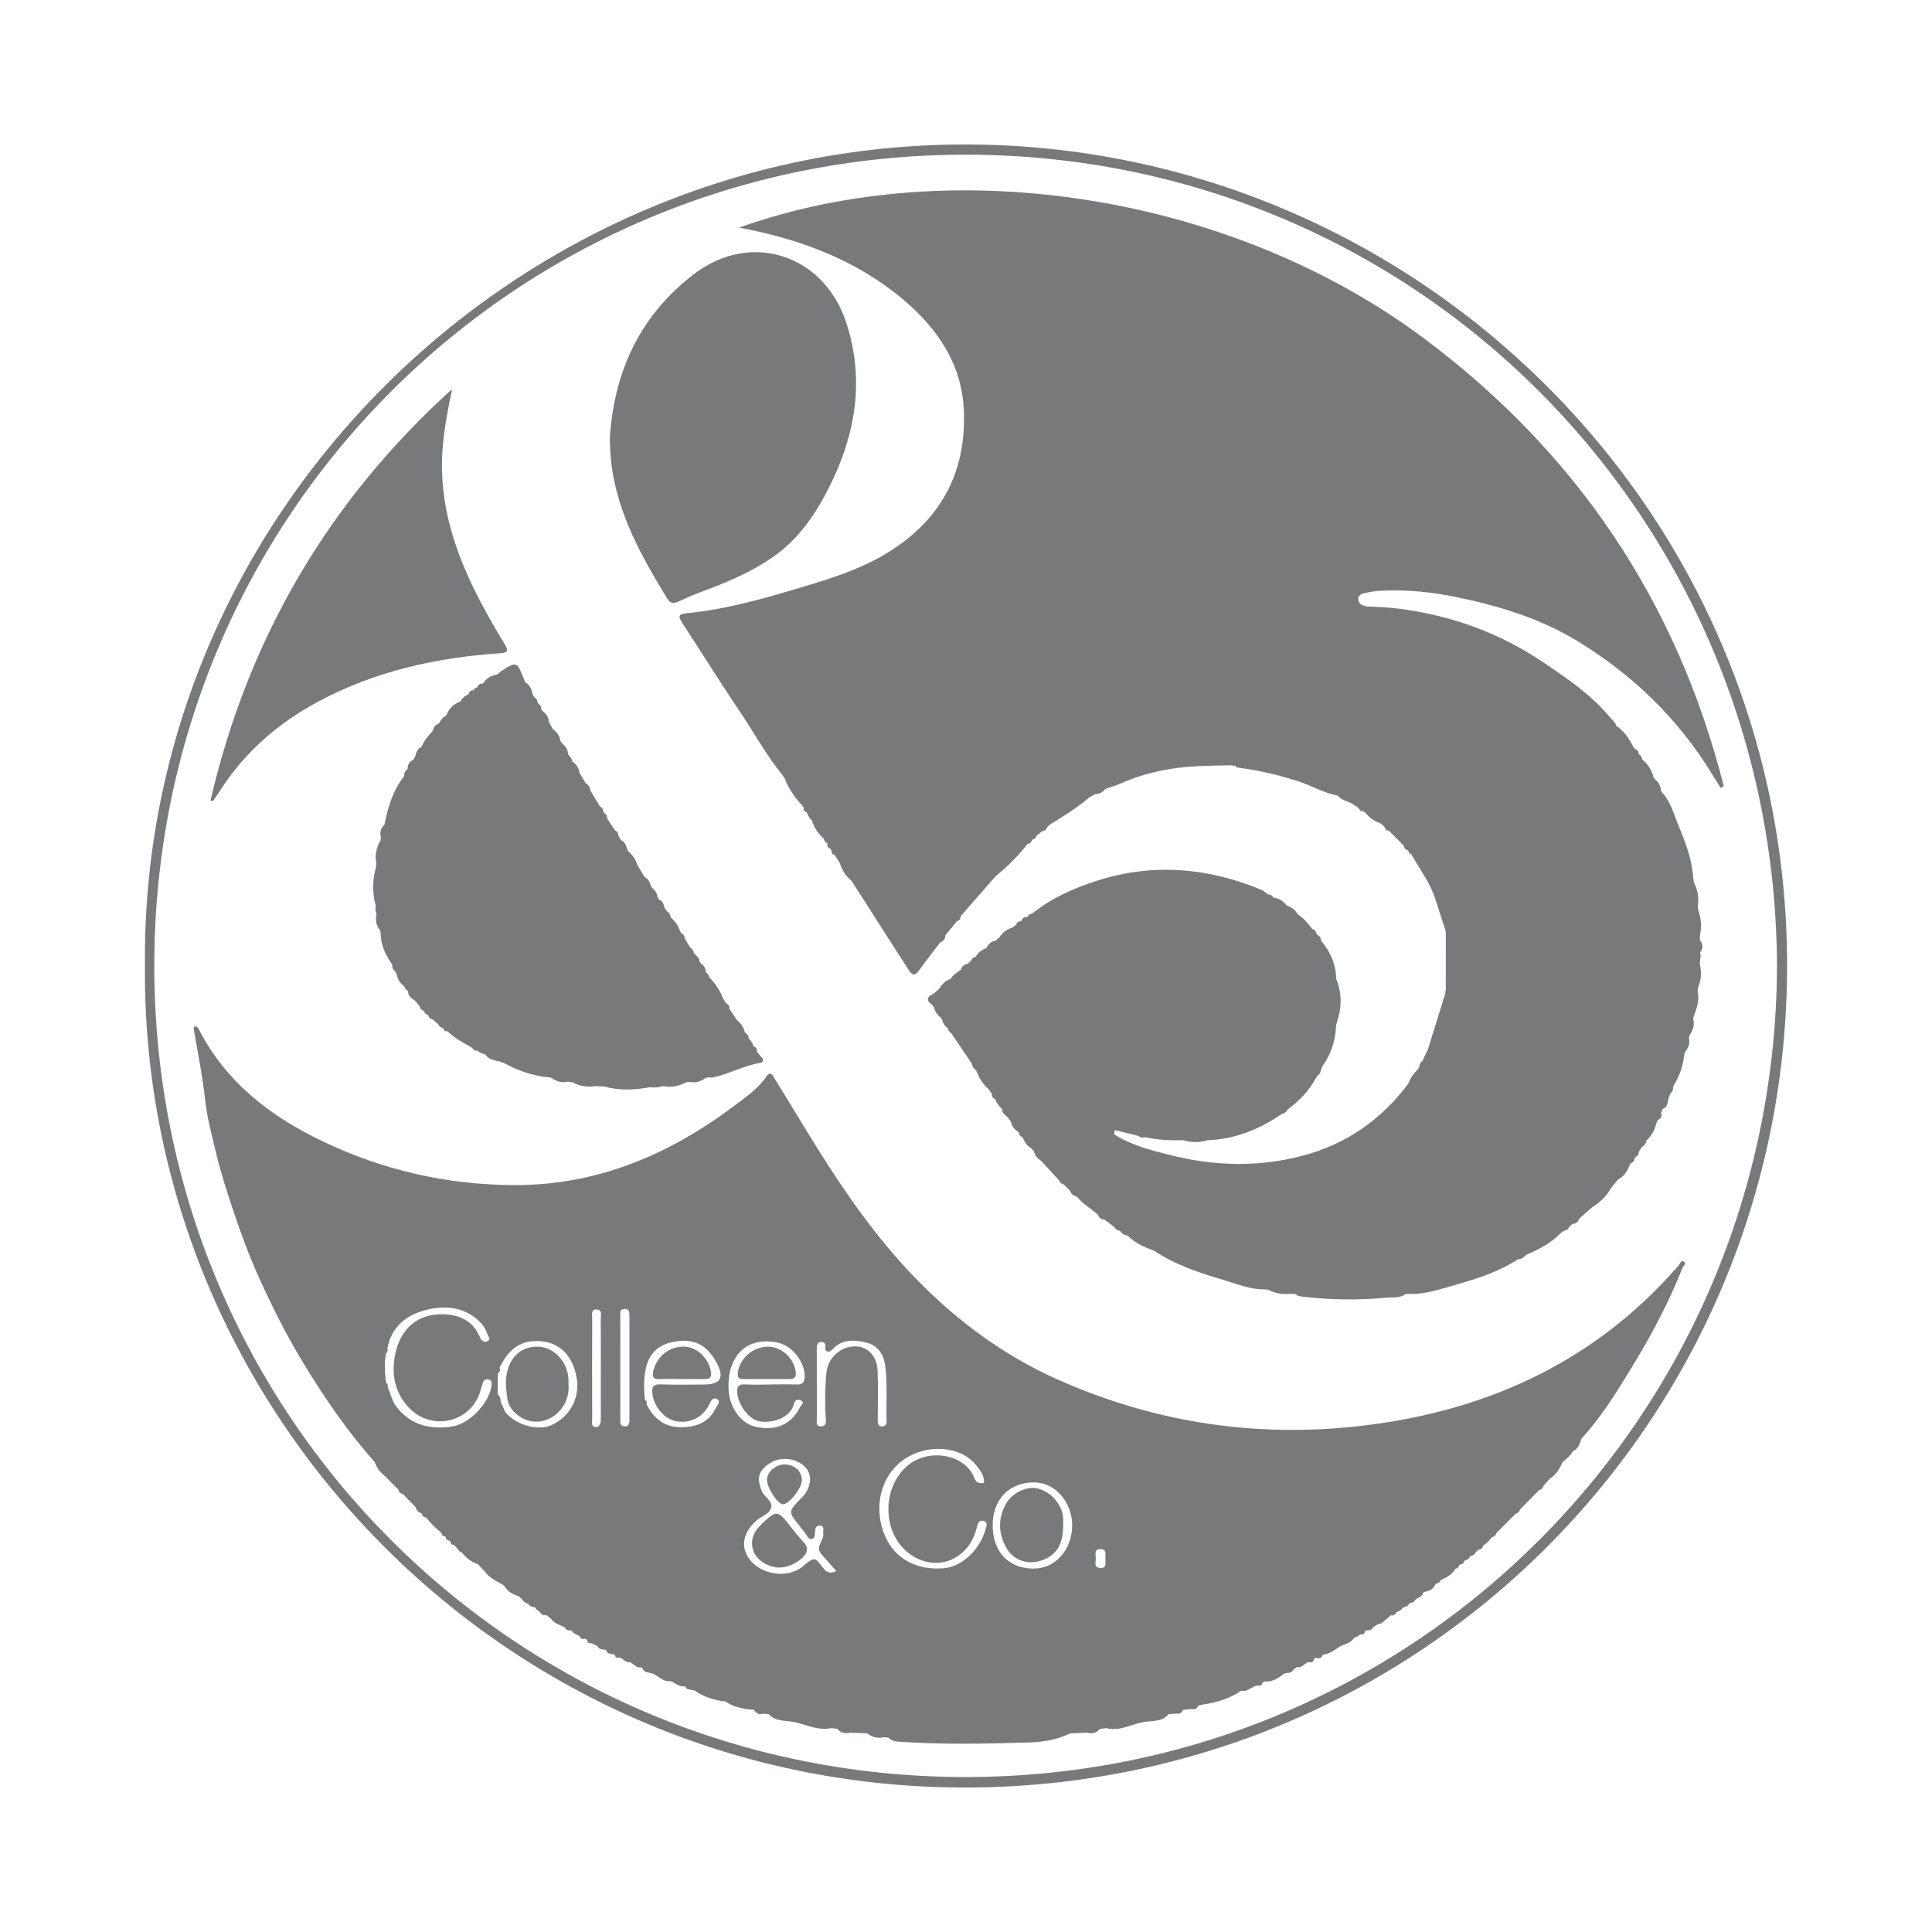 <?xml version="1.0" encoding="utf-8"?>
<!-- Generator: Adobe Illustrator 17.0.0, SVG Export Plug-In . SVG Version: 6.00 Build 0)  -->
<!DOCTYPE svg PUBLIC "-//W3C//DTD SVG 1.1//EN" "http://www.w3.org/Graphics/SVG/1.1/DTD/svg11.dtd">
<svg version="1.1" id="Layer_1" xmlns="http://www.w3.org/2000/svg" xmlns:xlink="http://www.w3.org/1999/xlink" x="0px" y="0px"
	 width="200px" height="200px" viewBox="0 0 200 200" enable-background="new 0 0 200 200" xml:space="preserve">

<g>
	<path fill="#78797B" d="M100.101,14.957C53.297,14.85,14.577,53.367,15.003,99.974c-0.369,46.233,37.375,85.022,84.819,85.069
		c47.151,0.046,85.125-37.924,85.177-85C185.053,52.565,146.294,15.064,100.101,14.957z M100.008,183.958
		c-46.607,0.024-84.075-37.381-84.036-84.046c0.04-46.526,37.366-83.944,84.076-83.899c46.497,0.045,83.724,37.392,83.906,83.994
		C183.776,146.531,146.499,183.933,100.008,183.958z"/>
	<path fill="#78797B" d="M174.31,130.604c-0.304-0.189-0.395,0.23-0.543,0.401c-8.497,9.791-19.457,14.894-32.105,16.51
		c-11.139,1.423-21.924-0.133-32.22-4.731c-5.561-2.483-10.386-6.067-14.598-10.388c-3.94-4.042-7.193-8.669-10.187-13.46
		c-1.502-2.404-2.958-4.837-4.446-7.25c-0.195-0.316-0.426-0.887-0.859-0.256c-0.856,1.248-2.074,2.087-3.246,2.972
		c-6.77,5.111-14.265,8.311-22.872,8.28c-6.917-0.025-13.546-1.53-19.799-4.515c-5.438-2.596-10.062-6.133-12.872-11.652
		c-0.086-0.17-0.218-0.296-0.437-0.243c-0.151,0.165-0.054,0.33-0.024,0.511c0.39,2.313,0.867,4.618,1.117,6.947
		c0.208,1.936,0.71,3.804,1.157,5.669c0.468,1.954,1.096,3.889,1.736,5.811c0.811,2.437,1.695,4.84,2.752,7.169
		c1.373,3.025,2.871,5.988,4.608,8.837c2.181,3.579,4.537,7.013,7.325,10.146c0.197,0.589,0.553,1.062,1.048,1.433
		c0.474,0.479,0.947,0.957,1.421,1.436c0.013,0.276,0.196,0.376,0.435,0.419c0.438,0.453,0.875,0.907,1.313,1.36
		c0.094,0.348,0.323,0.563,0.662,0.668c0.024,0.277,0.211,0.381,0.454,0.426c0.438,0.6,0.985,1.091,1.555,1.559
		c0.019,0.277,0.222,0.362,0.446,0.423l0.008,0.011c0.022,0.273,0.194,0.385,0.443,0.413l0.02,0.02
		c0.027,0.25,0.154,0.398,0.415,0.412c0.106,0.115,0.211,0.23,0.317,0.345c0.109,0.205,0.254,0.372,0.489,0.436
		c0,0,0.055-0.058,0.055-0.058l-0.05,0.062c0.425,0.559,0.96,0.966,1.629,1.189c0.231,0.241,0.461,0.481,0.692,0.722
		c0.487,0.671,1.201,1.037,1.907,1.414c0.066,0.063,0.132,0.126,0.197,0.189c0.329,0.533,0.831,0.817,1.413,0.988
		c0.128,0.109,0.255,0.218,0.383,0.327c0.132,0.277,0.378,0.396,0.655,0.473c0.126,0.336,0.464,0.282,0.716,0.387
		c0.047,0.166,0.153,0.27,0.323,0.306c0.224,0.232,0.368,0.604,0.807,0.46c0.173,0.142,0.346,0.284,0.519,0.426
		c0.345,0.484,0.908,0.608,1.399,0.853c0,0,0,0,0,0.001c0.234-0.026,0.479-0.075,0.623,0.092c-0.144-0.167-0.388-0.118-0.623-0.091
		c0.122,0.372,0.455,0.292,0.729,0.339c0.159,0.326,0.492,0.406,0.78,0.549c0.09,0.28,0.283,0.361,0.556,0.285
		c0.071,0.032,0.142,0.065,0.213,0.097c0.059,0.234,0.146,0.432,0.449,0.362c0.217,0.102,0.435,0.203,0.652,0.305
		c0.161,0.43,0.598,0.275,0.893,0.422c0,0,0.008,0.01,0.008,0.01c0.132,0.466,0.555,0.347,0.875,0.438l0.008,0.008
		c0.051,0.248,0.163,0.403,0.449,0.303c0.432,0.057,0.665,0.59,1.163,0.488c0.183,0.129,0.367,0.259,0.55,0.388
		c0.192,0.199,0.45,0.129,0.681,0.17c0.191,0.658,0.875,0.439,1.278,0.719c0,0,0.057-0.048,0.057-0.048l-0.052,0.054
		c0.53,0.261,0.955,0.78,1.636,0.671c0.513,0.181,0.925,0.648,1.539,0.543c0.076,0.18,0.187,0.318,0.403,0.326
		c0.182,0.032,0.363,0.064,0.545,0.096c0.978,0.686,2.078,1.03,3.255,1.161c0,0,0.005,0.004,0.005,0.004
		c0.662,0.485,1.438,0.651,2.223,0.787c0.22,0.017,0.44,0.033,0.66,0.05c0.23,0.28,0.461,0.556,0.888,0.417
		c0.22,0.012,0.439,0.024,0.659,0.037c0.707,0.8,1.777,0.64,2.646,0.822c1.239,0.259,2.45,0.913,3.787,0.632
		c0.221,0.021,0.443,0.042,0.664,0.062c0.352,0.431,0.802,0.542,1.328,0.409c0.588,0.021,1.176,0.043,1.765,0.064
		c0.174-0.084,0.34-0.131,0.5-0.147c-0.159,0.016-0.325,0.064-0.5,0.147c0.524,0.434,1.122,0.541,1.776,0.4
		c0.145,0.017,0.291,0.035,0.437,0.052c0.364,0.383,0.854,0.403,1.327,0.434c4.409,0.287,8.824,0.195,13.233,0.06
		c1.434-0.044,2.908-0.269,4.241-0.941c0.588-0.023,1.177-0.046,1.765-0.069c0.522,0.132,0.977,0.04,1.33-0.396
		c0.221-0.026,0.441-0.052,0.662-0.077c1.347,0.368,2.544-0.397,3.796-0.62c0.853-0.152,1.946,0.006,2.637-0.825
		c0.292-0.023,0.584-0.046,0.876-0.069c0.357,0.099,0.502-0.165,0.67-0.389c0.292-0.026,0.585-0.052,0.877-0.079
		c0.345,0.113,0.537-0.069,0.676-0.351c0.144-0.035,0.288-0.07,0.432-0.104c1.433-0.203,2.794-0.606,3.999-1.441
		c0.698,0.189,1.12-0.53,1.76-0.535c0.282,0.078,0.396-0.082,0.455-0.321c0.071-0.032,0.142-0.064,0.213-0.097
		c0.804,0.082,1.403-0.35,1.998-0.794l0.006-0.006c0.296-0.165,0.743,0.031,0.931-0.39c0.131-0.101,0.262-0.203,0.394-0.304
		c0.572,0.173,0.812-0.518,1.321-0.507c0.297,0.082,0.401-0.092,0.45-0.34c0.071-0.038,0.142-0.076,0.213-0.114
		c0.327,0.101,0.598,0.086,0.687-0.322l0,0c0.708-0.06,1.245-0.477,1.801-0.856c0,0-0.001,0.002-0.001,0.002
		c0.486-0.257,1.093-0.309,1.421-0.835c0.248-0.139,0.496-0.279,0.743-0.418c0.285,0.059,0.396-0.096,0.431-0.348l0.015-0.018
		c0.275-0.086,0.633,0.02,0.79-0.342c0.181-0.119,0.361-0.239,0.542-0.358c0.372,0.014,0.563-0.288,0.821-0.472
		c0.168-0.146,0.337-0.292,0.505-0.439c0.273,0.066,0.461-0.018,0.54-0.3c0.244-0.089,0.502-0.158,0.621-0.428
		c0.239-0.15,0.578-0.142,0.714-0.453c0.064-0.005,0.105-0.038,0.124-0.099c0.236-0.005,0.429-0.08,0.52-0.32
		c0,0-0.037-0.043-0.037-0.043l0.045,0.035c0.295-0.217,0.718-0.29,0.815-0.728c0.066-0.033,0.133-0.065,0.199-0.098
		c0.529-0.047,0.87-0.347,1.096-0.806l0.013-0.016c0.22-0.054,0.44-0.108,0.494-0.377c0.587-0.269,1.183-0.526,1.5-1.148
		c0.23-0.067,0.383-0.214,0.458-0.441c0.231-0.048,0.442-0.12,0.486-0.397c0.243-0.115,0.525-0.181,0.614-0.49
		c0,0,0.004-0.004,0.004-0.004c0.245-0.033,0.442-0.136,0.541-0.378c0.115-0.102,0.229-0.204,0.343-0.306
		c0.279,0.003,0.404-0.161,0.447-0.414c0.385-0.195,0.643-0.527,0.91-0.849c0.222-0.082,0.417-0.193,0.475-0.449
		c0.657-0.658,1.314-1.315,1.97-1.973c0.214-0.095,0.415-0.204,0.47-0.461c0.654-0.661,1.307-1.323,1.961-1.984
		c0.218-0.089,0.409-0.206,0.462-0.46c0.206-0.232,0.412-0.464,0.618-0.696c0.655-0.426,1.056-1.05,1.363-1.747
		c0.384-0.355,0.812-0.669,1.067-1.145c0.577-0.245,0.704-0.799,0.895-1.308c2.115-2.29,3.718-4.946,5.328-7.586
		c1.972-3.232,3.739-6.577,5.134-10.108C174.267,131.009,174.632,130.805,174.31,130.604z M50.885,143.381
		c-0.164,1.754-2.203,3.976-4.006,4.273c-2.315,0.38-4.349-0.1-5.867-2.058c-0.464-0.598-0.548-1.344-0.883-1.987
		c0.039-0.183,0.023-0.348-0.152-0.46c-0.156-1.024-0.203-2.049-0.02-3.075c0.189-0.11,0.192-0.279,0.146-0.463
		c0.396-2.275,1.993-3.499,4.009-4.007c2.089-0.527,4.19-0.3,5.78,1.469c0.258,0.287,0.424,0.672,0.572,1.037
		c0.094,0.233,0.395,0.576-0.041,0.747c-0.37,0.145-0.61-0.103-0.755-0.454c-0.706-1.713-2.194-2.328-3.84-2.354
		c-2.573-0.041-4.367,1.458-4.918,4.151c-0.404,1.972-0.092,3.879,1.365,5.466c2.291,2.493,6.275,1.67,7.374-1.426
		c0.135-0.381,0.226-0.779,0.365-1.159c0.11-0.302,0.368-0.341,0.639-0.246C50.913,142.924,50.906,143.148,50.885,143.381z
		 M57.159,147.497c-1.365,0.644-3.43,0.127-4.659-1.092c-0.37-0.367-0.382-0.863-0.67-1.238c-0.125-0.03-0.213-0.073-0.273-0.127
		c0.06,0.054,0.149,0.098,0.273,0.127c-0.001-0.306-0.026-0.604-0.303-0.806c0-0.725,0.001-1.451,0.001-2.176c0,0,0,0,0,0
		c0.22-0.151,0.296-0.345,0.183-0.598c0.737-1.456,1.673-2.632,3.49-2.746c2.893-0.183,4.253,1.791,4.53,4.057
		C59.97,144.859,58.925,146.664,57.159,147.497z M62.196,141.61c-0.001,1.732-0.011,3.463,0.006,5.194
		c0.004,0.443-0.062,0.925-0.533,0.925c-0.503,0-0.366-0.544-0.367-0.88c-0.01-3.463-0.011-6.926,0.002-10.389
		c0.001-0.361-0.162-0.943,0.477-0.903c0.607,0.038,0.405,0.601,0.408,0.969C62.204,138.22,62.196,139.915,62.196,141.61z
		 M65.157,146.971c0,0.358-0.011,0.695-0.485,0.688c-0.485-0.007-0.459-0.368-0.458-0.711c0.003-1.804,0.002-3.608,0.002-5.411
		c-0.002-1.767-0.002-3.534-0.002-5.301c0-0.327-0.081-0.72,0.415-0.739c0.534-0.02,0.532,0.367,0.532,0.762
		C65.153,139.83,65.152,143.4,65.157,146.971z M67.544,144.355c0.205,1.335,1.276,2.575,2.48,2.775
		c1.465,0.243,2.741-0.403,3.425-1.795c0.184-0.375,0.376-0.733,0.788-0.497c0.41,0.235,0.049,0.571-0.087,0.852
		c-0.728,1.496-1.955,2.032-3.577,2.056c-1.799,0.027-2.873-0.895-3.641-2.368c0.047-0.193,0.018-0.357-0.177-0.455
		c-0.103-1.173-0.147-2.324,0.16-3.501c0.371-1.418,1.328-2.18,2.611-2.473c1.328-0.303,2.694-0.225,3.747,0.854
		c0.355,0.363,0.659,0.798,0.9,1.247c0.846,1.577,0.431,2.273-1.325,2.276c-1.473,0.003-2.947,0.041-4.418-0.016
		C67.59,143.277,67.429,143.605,67.544,144.355z M75.42,143.798c-0.033-0.971,0.068-1.91,0.487-2.803
		c0.814-1.732,2.426-2.409,4.495-2.031c1.773,0.324,2.923,2.233,2.898,3.497c-0.012,0.613-0.186,0.879-0.818,0.86
		c-0.921-0.028-1.844-0.007-2.766-0.007c0,0.004,0,0.007,0,0.011c-0.848,0-1.699,0.04-2.544-0.012
		c-0.786-0.048-0.933,0.293-0.84,0.992c0.169,1.266,1.258,2.655,2.28,2.829c1.463,0.249,3.265-0.448,3.571-1.787
		c0.115-0.503,0.472-0.5,0.73-0.372c0.425,0.212,0.043,0.44-0.082,0.683c-1.154,2.255-3.08,2.37-4.586,2.048
		C76.672,147.372,75.482,145.639,75.42,143.798z M85.231,162.335c-0.908-1.196-0.918-1.187-2.127-0.184
		c-1.786,1.483-5.013,0.723-5.889-1.385c-0.464-1.117-0.079-2.285,1.064-3.331c0.509-0.466,1.342-0.68,1.542-1.336
		c0.212-0.697-0.651-1.075-0.92-1.674c-0.618-1.376-0.421-2.179,0.831-2.98c1.174-0.752,2.948-0.464,3.778,0.613
		c0.611,0.792,0.384,2.093-0.521,2.996c-1.427,1.423-1.426,1.422-0.179,2.952c0.163,0.2,0.292,0.432,0.476,0.608
		c0.251,0.24,0.319,0.777,0.758,0.69c0.397-0.079,0.289-0.539,0.332-0.849c0.048-0.349,0.206-0.574,0.568-0.515
		c0.35,0.057,0.308,0.354,0.278,0.616c-0.004,0.037-0.02,0.076-0.012,0.109c0.192,0.752-0.867,1.388-0.217,2.171
		c0.489,0.589,1.012,1.151,1.582,1.795C85.931,162.955,85.568,162.778,85.231,162.335z M90.85,141.888
		c-0.066-1.756-1.365-2.794-2.94-2.45c-1.228,0.268-2.224,1.346-2.352,2.624c-0.154,1.538-0.176,3.082-0.087,4.627
		c0.022,0.39,0.146,0.921-0.438,0.959c-0.656,0.043-0.468-0.531-0.47-0.897c-0.012-2.325-0.001-4.649-0.012-6.974
		c-0.003-0.537,0.01-1.006,0.761-0.809c0.046,0.077,0.092,0.154,0.138,0.23c-0.018,0.253-0.114,0.568,0.168,0.695
		c0.267,0.12,0.464-0.114,0.651-0.304c0.987-0.999,2.231-0.891,3.404-0.608c1.232,0.298,1.832,1.251,1.984,2.513
		c0.221,1.841,0.058,3.686,0.125,5.528c0.012,0.329-0.046,0.619-0.431,0.64c-0.483,0.026-0.486-0.33-0.485-0.683
		C90.87,145.282,90.914,143.583,90.85,141.888z M102.051,158.217c-0.56,2.183-2.47,3.987-4.381,4.132
		c-2.828,0.215-5.037-1-6.041-3.322c-1.51-3.491-0.094-7.398,3.294-8.643c2.068-0.76,4.764-0.478,6.178,1.351
		c0.405,0.524,0.806,1.048,0.765,1.775c-0.432,0.054-0.791,0.043-0.979-0.46c-0.943-2.518-4.664-3.146-6.83-1.414
		c-2.801,2.24-2.793,7.061,0.068,9.192c2.659,1.979,5.866,0.72,6.83-2.151c0.082-0.245,0.157-0.493,0.213-0.745
		c0.088-0.395,0.313-0.608,0.71-0.465C102.266,157.608,102.125,157.927,102.051,158.217z M106.81,162.376
		c-2.461-0.085-4.046-1.763-4.049-4.48c-0.003-2.61,1.628-4.314,4.001-4.433c2.655-0.132,4.257,2.28,4.231,4.494
		C110.966,160.248,109.402,162.465,106.81,162.376z M114.437,161.362c-0.039,0.413,0.177,0.992-0.545,0.95
		c-0.711-0.041-0.442-0.629-0.456-1.011c-0.015-0.393-0.202-0.983,0.523-0.939C114.655,160.403,114.371,160.99,114.437,161.362z"/>
	<path fill="#78797B" d="M147.489,35.087C127.677,20.25,98.833,15.589,76.512,23.561c6.231,1.169,12.098,3.306,17.039,7.494
		c3.526,2.989,6.019,6.643,6.225,11.411c0.285,6.6-2.53,11.586-8.224,14.949c-2.499,1.476-5.227,2.37-7.982,3.2
		c-4.096,1.235-8.2,2.448-12.479,2.867c-0.923,0.09-0.876,0.364-0.456,1.008c1.972,3.02,3.873,6.088,5.891,9.077
		c1.518,2.25,2.814,4.651,4.549,6.755c0.006,0.071,0.042,0.12,0.108,0.146c0.404,1.128,1.082,2.08,1.894,2.945
		c0.012,0.074,0.053,0.125,0.123,0.152c-0.053,0.268,0.043,0.449,0.311,0.527c0.134,0.295,0.238,0.609,0.526,0.802
		c0.22,0.752,0.627,1.382,1.22,1.892c0.04,0.247,0.196,0.409,0.394,0.541c-0.045,0.258,0.034,0.443,0.306,0.513
		c0.011,0.075,0.052,0.126,0.123,0.152c-0.036,0.26,0.066,0.433,0.32,0.51c0.177,0.275,0.354,0.549,0.53,0.824
		c0.219,0.745,0.628,1.365,1.223,1.862c1.972,3.077,3.948,6.151,5.913,9.233c0.346,0.543,0.641,0.631,1.056,0.054
		c0.705-0.979,1.452-1.928,2.181-2.89c0.296-0.16,0.584-0.326,0.54-0.736c0.408-0.498,0.815-0.996,1.223-1.494
		c0.262-0.063,0.368-0.243,0.372-0.499c1.206-1.382,2.412-2.764,3.618-4.146c1.226-0.995,2.342-2.099,3.313-3.347
		c0.264-0.029,0.411-0.178,0.45-0.437c0.263-0.025,0.408-0.19,0.497-0.422c0.198-0.158,0.396-0.317,0.595-0.476
		c0.264-0.022,0.417-0.178,0.501-0.417c0.12-0.103,0.239-0.206,0.358-0.309c1.414-0.843,2.792-1.738,4.052-2.803
		c0.202-0.105,0.403-0.209,0.605-0.314c0.438,0.017,0.75-0.208,1.016-0.525c0.054,0.018,0.092,0,0.114-0.052
		c0.449-0.151,0.915-0.264,1.344-0.458c2.269-1.029,4.665-1.565,7.129-1.775c1.457-0.125,2.926-0.104,4.39-0.149
		c0.15,0.015,0.3,0.03,0.449,0.046c0.11,0.18,0.294,0.197,0.478,0.22c1.978,0.251,3.903,0.722,5.81,1.308
		c1.473,0.453,2.807,1.276,4.336,1.563c0.437,0.576,1.214,0.569,1.73,1.008c0.081,0.042,0.163,0.084,0.244,0.125
		c0.013,0.079,0.06,0.123,0.139,0.133c0.118,0.208,0.267,0.368,0.534,0.347c0.021,0.064,0.065,0.095,0.132,0.093
		c0.444,0.542,0.981,0.951,1.653,1.171c0.131,0.116,0.263,0.231,0.394,0.347c0.062,0.246,0.208,0.399,0.471,0.421
		c0.516,0.52,1.032,1.039,1.549,1.559c0.027,0.261,0.182,0.406,0.427,0.469c0.04,0.184,0.139,0.318,0.319,0.387
		c0.52,0.864,1.036,1.73,1.562,2.591c0.979,1.602,1.305,3.451,1.963,5.174c0.02,0.146,0.04,0.293,0.059,0.439l0,0
		c-0.001,1.934-0.002,3.869-0.003,5.803c-0.019,0.146-0.039,0.292-0.058,0.438c-0.596,1.918-1.191,3.836-1.787,5.754
		c-0.189,0.401-0.377,0.802-0.566,1.202c-0.195,0.141-0.315,0.322-0.308,0.572c-0.054,0.097-0.108,0.194-0.162,0.291
		c-0.439,0.416-0.777,0.901-0.985,1.472c-2.803,3.756-6.449,6.292-10.984,7.49c-4.586,1.211-9.184,1.06-13.755-0.093
		c-1.985-0.501-3.982-1.009-5.736-2.145h0c0.028-0.141,0.056-0.282,0.083-0.424c0.815,0.201,1.63,0.402,2.444,0.602
		c0.196,0.199,0.428,0.21,0.677,0.129c1.31,0.288,2.637,0.359,3.973,0.311c0.826,0.284,1.654,0.255,2.482,0.009
		c2.874-0.094,5.408-1.146,7.748-2.745c0.264-0.025,0.419-0.195,0.538-0.41c1.27-0.947,2.334-2.074,3.071-3.49
		c0.209-0.131,0.364-0.298,0.37-0.563c0.062-0.151,0.124-0.303,0.186-0.454c0.845-1.198,1.327-2.524,1.397-3.993
		c0.01-0.104,0.02-0.209,0.03-0.313c0.549-1.558,0.652-3.117,0.014-4.678c-0.007-0.1-0.015-0.199-0.022-0.298
		c-0.089-1.404-0.635-2.617-1.537-3.682c0.017-0.051,0.002-0.087-0.047-0.11c-0.003-0.277-0.187-0.425-0.397-0.554
		c0.006-0.053-0.017-0.087-0.068-0.102c-0.034-0.259-0.194-0.406-0.43-0.487c-0.428-0.589-0.913-1.122-1.521-1.534
		c-0.246-0.461-0.652-0.721-1.126-0.895c-0.349-0.459-0.806-0.736-1.378-0.818c-0.109-0.226-0.311-0.296-0.54-0.321
		c-0.239-0.164-0.457-0.377-0.719-0.486c-5.531-2.288-11.18-2.778-16.93-0.951c-2.416,0.767-4.736,1.787-6.74,3.401
		c-0.223,0.043-0.418,0.127-0.512,0.356c-0.302,0.013-0.552,0.103-0.632,0.437c0,0-0.024,0.019-0.024,0.019
		c-0.264-0.007-0.445,0.107-0.528,0.363c-0.124,0.097-0.247,0.193-0.371,0.29c-0.6,0.166-1.05,0.532-1.387,1.046
		c-0.126,0.106-0.251,0.213-0.377,0.319c-0.473,0.06-0.739,0.379-0.956,0.761c-0.463,0.182-0.856,0.447-1.089,0.905
		c-0.26,0.031-0.407,0.197-0.503,0.424c-0.113,0.099-0.226,0.197-0.339,0.296c-0.373,0.054-0.592,0.282-0.703,0.629
		c-0.399,0.263-0.807,0.518-1.059,0.946c-0.554,0.16-0.902,0.559-1.193,1.025c-0.196,0.171-0.392,0.343-0.588,0.514
		c-0.798,0.345-0.705,0.744-0.07,1.175c-0.003,0.059,0.024,0.096,0.08,0.113c0.144,0.487,0.372,0.917,0.813,1.202
		c-0.011,0.06,0.011,0.102,0.066,0.128c0.104,0.375,0.239,0.729,0.614,0.923c0.023,0.25,0.16,0.425,0.365,0.556
		c0.713,1.056,1.426,2.112,2.139,3.167c0.01,0.252,0.127,0.437,0.347,0.559c-0.003,0.059,0.024,0.095,0.081,0.11
		c0.271,0.723,0.656,1.373,1.24,1.891c0.128,0.177,0.255,0.354,0.383,0.531c-0.022,0.253,0.059,0.444,0.322,0.52
		c0.169,0.397,0.393,0.756,0.724,1.042c-0.016,0.401,0.272,0.597,0.544,0.803c0.126,0.173,0.253,0.345,0.38,0.517
		c0.088,0.51,0.416,0.844,0.823,1.12l0.002,0.002c0.032,0.242,0.149,0.416,0.389,0.492c0.185,0.467,0.433,0.884,0.894,1.133
		c0.098,0.119,0.197,0.237,0.295,0.356c0.079,0.478,0.439,0.738,0.786,1.007c0.588,0.644,1.177,1.287,1.765,1.931
		c0.107,0.213,0.246,0.388,0.497,0.436c0.218,0.214,0.436,0.429,0.654,0.643c0.128,0.33,0.341,0.563,0.707,0.622
		c0.601,0.745,1.424,1.229,2.148,1.829c0.139,0.326,0.347,0.564,0.734,0.573c0.341,0.255,0.682,0.51,1.024,0.765
		c0.102,0.226,0.265,0.361,0.524,0.354c0.026,0.06,0.071,0.09,0.137,0.09c0.142,0.295,0.409,0.391,0.704,0.441c0,0,0,0,0,0
		c0.708,0.688,1.552,1.145,2.482,1.455c0.102,0.046,0.204,0.093,0.305,0.14c2.204,1.448,4.678,2.268,7.175,3.004
		c1.393,0.411,2.76,0.996,4.258,0.961c0.099,0.01,0.199,0.02,0.298,0.031c0.742,0.395,1.534,0.511,2.362,0.427
		c0.17,0.009,0.34,0.017,0.51,0.026c0.188,0.214,0.453,0.236,0.707,0.267c2.904,0.351,5.816,0.38,8.724,0.107
		c0.639-0.06,1.345,0.085,1.919-0.368c0.095-0.006,0.19-0.012,0.285-0.018c1.714,0.079,3.318-0.482,4.921-0.942
		c2.235-0.641,4.467-1.333,6.438-2.638l0.002,0.002c0.312-0.017,0.572-0.135,0.757-0.396c0.049,0.011,0.083-0.006,0.101-0.053
		c1.29-0.584,2.559-1.201,3.559-2.246c-0.263,0.062-0.508,0.156-0.743,0.271c0.234-0.114,0.48-0.209,0.743-0.271
		c0.131-0.091,0.262-0.183,0.392-0.274c0.014-0.154,0.066-0.26,0.15-0.323c-0.084,0.063-0.136,0.169-0.15,0.323
		c0.248-0.024,0.421-0.144,0.5-0.386c0.127-0.108,0.255-0.215,0.382-0.323c0.389-0.002,0.559-0.275,0.711-0.571
		c0.43-0.381,0.86-0.763,1.29-1.144c0.824-0.494,1.49-1.143,1.963-1.984c0.235-0.29,0.47-0.58,0.706-0.87
		c0.628-0.356,1.022-0.895,1.236-1.576c0.069-0.025,0.109-0.073,0.122-0.146c0.252-0.077,0.365-0.252,0.364-0.51
		c0.059-0.02,0.092-0.062,0.098-0.124c0.259-0.089,0.361-0.276,0.341-0.541c0.122-0.173,0.245-0.346,0.367-0.52
		c0.215-0.127,0.381-0.288,0.399-0.556c0.047-0.02,0.065-0.054,0.056-0.104c0.499-0.465,0.809-1.039,0.981-1.693
		c0.036-0.104,0.073-0.208,0.109-0.311c0.234-0.216,0.592-0.37,0.397-0.799c0.059-0.15,0.117-0.301,0.176-0.451
		c0.539-0.185,0.493-0.687,0.6-1.106c0.067-0.167,0.133-0.335,0.2-0.502c0.171-0.164,0.315-0.34,0.253-0.603
		c0.046-0.103,0.092-0.206,0.137-0.309c0.569-0.923,0.895-1.928,1.031-3c0.022-0.111,0.045-0.222,0.067-0.333
		c0.335-0.427,0.566-0.884,0.43-1.451c0.014-0.098,0.029-0.197,0.043-0.295c0.353-0.514,0.567-1.061,0.392-1.697
		c0.015-0.1,0.03-0.199,0.046-0.299c0.349-0.831,0.619-1.674,0.412-2.593c0.022-0.148,0.044-0.296,0.066-0.444
		c0.352-0.79,0.334-1.603,0.149-2.426c0.043-0.378,0.156-0.754,0.029-1.136c0.347-0.413,0.348-0.825,0-1.237
		c-0.003-0.156-0.006-0.311-0.009-0.467c-0.066-0.107-0.121-0.214-0.165-0.322c0.045,0.108,0.099,0.216,0.165,0.322
		c0.182-0.9,0.158-1.786-0.17-2.653c-0.017-0.149-0.033-0.298-0.05-0.447c0.142-0.855-0.003-1.663-0.39-2.433
		c-0.027-0.148-0.054-0.296-0.081-0.444c-0.108-1.917-0.791-3.686-1.513-5.423c-0.508-1.223-0.825-2.566-1.803-3.559
		c0.026-0.053,0.015-0.097-0.031-0.132c-0.027-0.495-0.268-0.87-0.657-1.161c-0.001-0.07-0.035-0.117-0.101-0.141
		c-0.161-0.783-0.602-1.391-1.192-1.905c-0.032-0.238-0.135-0.425-0.366-0.522c0.033-0.271-0.069-0.451-0.346-0.513
		c-0.058-0.072-0.116-0.145-0.174-0.217c-0.436-0.874-0.969-1.67-1.801-2.223c0,0,0.001-0.004,0.001-0.003
		c-0.063-0.357-0.367-0.539-0.574-0.791c-1.961-2.389-4.508-4.103-7.021-5.795c-4.402-2.964-9.297-4.758-14.574-5.479
		c-1.1-0.15-2.2-0.226-3.306-0.254c-0.552-0.014-1.146-0.123-1.211-0.718c-0.066-0.604,0.568-0.67,1.025-0.758
		c0.469-0.09,0.947-0.151,1.424-0.173c2.595-0.123,5.161,0.141,7.698,0.662c4.434,0.912,8.736,2.219,12.625,4.608
		c5.65,3.47,10.313,7.954,13.791,13.629c0.314,0.512,0.633,1.022,0.95,1.533c0.105-0.07,0.21-0.14,0.314-0.21
		C173.606,62.317,163.265,46.901,147.489,35.087z"/>
	<path fill="#78797B" d="M69.096,62.003c0.347,0.567,0.756,0.436,1.231,0.223c0.772-0.346,1.545-0.697,2.339-0.988
		c2.565-0.942,5.07-1.996,7.332-3.564c2.711-1.879,4.497-4.539,5.916-7.401c2.656-5.355,3.603-10.94,1.713-16.806
		c-2.284-7.088-9.864-9.621-15.785-5.094c-5.601,4.283-8.32,10.139-8.719,17.136c0.049,0.809,0.057,1.623,0.154,2.426
		C63.912,53.161,66.416,57.619,69.096,62.003z"/>
	<path fill="#78797B" d="M22.756,81.884c2.559-4.013,6.044-7.04,10.197-9.263c5.846-3.129,12.183-4.545,18.756-4.991
		c0.823-0.056,0.996-0.201,0.533-0.953c-0.847-1.378-1.654-2.785-2.412-4.214c-2.625-4.954-4.419-10.126-4.024-15.849
		c0.147-2.127,0.557-4.21,0.991-6.331c-12.787,11.58-21.106,25.763-25.02,42.637c0.233-0.028,0.285-0.02,0.298-0.038
		C22.307,82.551,22.54,82.223,22.756,81.884z"/>
	<path fill="#78797B" d="M51.54,69.784c-0.054-0.019-0.092-0.001-0.114,0.052c-0.572,0.113-1.078,0.329-1.366,0.882
		c-0.074-0.013-0.128,0.013-0.164,0.078c-0.281-0.032-0.415,0.131-0.494,0.369c-0.187,0.023-0.313,0.125-0.383,0.298
		c-0.268-0.013-0.438,0.103-0.489,0.374c-0.329,0.196-0.679,0.368-0.831,0.757c-0.739,0.262-1.235,0.772-1.52,1.495
		c-0.377,0.153-0.549,0.497-0.754,0.81c-0.336,0.129-0.565,0.347-0.599,0.726c-0.464,0.515-0.931,1.029-1.184,1.692
		c-0.423,0.173-0.539,0.556-0.645,0.945c-0.076,0.135-0.153,0.27-0.229,0.405c-0.41,0.189-0.585,0.518-0.569,0.96
		c-0.284,0.164-0.367,0.43-0.372,0.735c-1.066,1.349-1.586,2.928-1.938,4.579c-0.031,0.149-0.062,0.298-0.093,0.447
		c-0.418,0.354-0.491,0.804-0.366,1.309c-0.015,0.102-0.029,0.204-0.044,0.306c-0.421,0.738-0.601,1.52-0.425,2.365
		c-0.016,0.15-0.032,0.3-0.048,0.45c-0.363,1.308-0.374,2.618-0.021,3.93c-0.052,0.304-0.032,0.6,0.093,0.886
		c-0.17,0.638-0.024,1.205,0.389,1.71c0.01,0.098,0.02,0.196,0.03,0.294c0.031,1.126,0.441,2.118,1.079,3.028
		c0.049,0.099,0.098,0.197,0.147,0.295c-0.042,0.261,0.084,0.445,0.276,0.599c0.052,0.096,0.105,0.193,0.158,0.289
		c0.087,0.518,0.339,0.932,0.777,1.228c0.044,0.243,0.2,0.402,0.396,0.531c0.01,0.504,0.373,0.745,0.736,0.986
		c0.161,0.197,0.322,0.393,0.483,0.59c0.045,0.249,0.188,0.401,0.438,0.449c0.044,0.25,0.192,0.397,0.439,0.446
		c0.048,0.249,0.198,0.397,0.447,0.445c0.19,0.164,0.379,0.327,0.568,0.491c0.101,0.232,0.274,0.369,0.527,0.4
		c0.049,0.268,0.224,0.363,0.48,0.348c0.715,0.752,1.646,1.187,2.518,1.708c0.134,0.215,0.317,0.334,0.579,0.301
		c0.211,0.204,0.459,0.333,0.755,0.356c0.348,0.522,0.903,0.636,1.461,0.743c0.17,0.058,0.34,0.117,0.509,0.175
		c1.43,0.789,2.947,1.311,4.577,1.479c0.107,0.013,0.213,0.025,0.32,0.038c0.495,0.395,1.049,0.545,1.674,0.408
		c0.174,0.02,0.347,0.04,0.521,0.06c0.738,0.425,1.531,0.525,2.362,0.403c0.319,0.014,0.639,0.028,0.958,0.042
		c1.584,0.455,3.175,0.345,4.768,0.058c0.455,0.089,0.897,0.013,1.335-0.108c0.841,0.191,1.615-0.017,2.36-0.394
		c0.098-0.01,0.197-0.021,0.295-0.032c0.628,0.116,1.194-0.013,1.691-0.422c0.103-0.017,0.206-0.035,0.308-0.053
		c0.141,0.007,0.288,0.045,0.421,0.017c1.69-0.347,3.212-1.236,4.93-1.512c0.425-0.068,0.352-0.392,0.083-0.649
		c-0.146-0.176-0.292-0.351-0.438-0.526c0.04-0.258-0.029-0.45-0.311-0.512c-0.114-0.314-0.252-0.613-0.527-0.824
		c0.012-0.255-0.091-0.445-0.323-0.56c0.001-0.059-0.028-0.097-0.085-0.112c-0.113-0.506-0.385-0.91-0.794-1.225
		c-0.268-0.401-0.535-0.802-0.803-1.202c0.032-0.265-0.071-0.45-0.326-0.543c-0.114-0.188-0.229-0.376-0.343-0.564
		c-0.302-0.818-0.797-1.509-1.397-2.131c-0.042-0.23-0.17-0.401-0.362-0.529c-0.015-0.424-0.204-0.742-0.579-0.946
		c0.007-0.071-0.02-0.125-0.08-0.163c0.003-0.387-0.277-0.583-0.535-0.795c0.008-0.055-0.014-0.09-0.066-0.107
		c-0.008-0.264-0.161-0.432-0.372-0.562c-0.19-0.325-0.381-0.649-0.571-0.973c0.007-0.263-0.14-0.411-0.37-0.498
		c0.005-0.07-0.021-0.125-0.079-0.165c-0.18-0.584-0.516-1.064-0.977-1.46c0.018-0.052,0.002-0.09-0.048-0.113
		c0.002-0.275-0.19-0.418-0.382-0.561c-0.076-0.12-0.151-0.241-0.227-0.361c-0.112-0.314-0.141-0.684-0.546-0.799
		c-0.058-0.092-0.116-0.184-0.175-0.277c-0.007-0.449-0.298-0.729-0.598-1.004c0.007-0.052-0.016-0.086-0.066-0.1
		c-0.131-0.375-0.224-0.776-0.649-0.951c-0.252-0.414-0.504-0.828-0.757-1.241c-0.177-0.587-0.509-1.071-0.972-1.469
		c0.013-0.052-0.007-0.087-0.057-0.105c-0.142-0.415-0.244-0.857-0.706-1.06c-0.085-0.156-0.169-0.313-0.254-0.469
		c0.017-0.268-0.141-0.416-0.36-0.52c-0.269-0.414-0.537-0.828-0.806-1.242c0.044-0.258-0.065-0.431-0.298-0.536
		c0.003-0.068-0.027-0.114-0.092-0.137c0.019-0.264-0.115-0.434-0.336-0.551c-0.336-0.554-0.672-1.107-1.008-1.661
		c-0.002-0.378-0.241-0.603-0.516-0.806c-0.192-0.323-0.385-0.646-0.577-0.969c-0.077-0.522-0.328-0.933-0.771-1.225
		c-0.038-0.32-0.248-0.536-0.455-0.754c0.039-0.55-0.328-0.872-0.677-1.203c0.001-0.071-0.032-0.117-0.1-0.139
		c-0.055-0.533-0.33-0.928-0.761-1.227c-0.143-0.252-0.287-0.503-0.43-0.755c-0.009-0.532-0.317-0.889-0.704-1.199
		c-0.002-0.07-0.036-0.118-0.102-0.141c0.04-0.266-0.081-0.447-0.302-0.575c0.009-0.057-0.015-0.092-0.071-0.106
		c0.007-0.269-0.135-0.446-0.355-0.575c-0.05-0.099-0.1-0.197-0.15-0.295c-0.093-0.51-0.294-0.952-0.765-1.226
		c-0.043-0.108-0.086-0.215-0.129-0.323c-0.734-1.854-0.768-1.867-2.391-0.816C51.737,69.575,51.644,69.688,51.54,69.784z"/>
	<path fill="#78797B" d="M81.806,157.986c-1.309-1.665-1.405-1.682-2.954-0.224c-0.8,0.753-1.238,1.65-0.867,2.764
		c0.326,0.977,1.554,1.749,2.689,1.747c0.82-0.002,1.75-0.415,2.366-0.997c0.573-0.541,0.714-1.051,0.106-1.68
		C82.663,159.095,82.238,158.535,81.806,157.986z"/>
	<path fill="#78797B" d="M81.055,155.724c0.622,0.002,1.932-1.642,1.952-2.45c0.023-0.951-0.749-1.674-1.789-1.675
		c-0.911,0-1.807,0.774-1.819,1.572C79.385,154.007,80.498,155.722,81.055,155.724z"/>
	<path fill="#78797B" d="M68.42,142.768c0.694-0.048,1.395-0.01,2.092-0.009c0.808,0.001,1.616-0.003,2.423,0.002
		c0.569,0.003,0.769-0.208,0.653-0.816c-0.254-1.331-1.401-2.466-2.661-2.537c-1.542-0.087-2.84,0.892-3.269,2.399
		C67.448,142.547,67.644,142.822,68.42,142.768z"/>
	<path fill="#78797B" d="M107.425,154.088c-1.039-0.269-2.557,0.384-3.216,1.481c-0.908,1.511-0.894,3.106-0.057,4.621
		c0.8,1.449,2.444,1.894,3.965,1.237c1.552-0.672,1.937-1.982,1.939-3.501c0-0.295,0.028-0.592-0.005-0.883
		C109.895,155.672,108.793,154.442,107.425,154.088z"/>
	<path fill="#78797B" d="M76.939,142.761c0.774-0.007,1.549-0.002,2.323-0.002c0.811,0,1.623-0.009,2.434,0.003
		c0.592,0.009,0.753-0.246,0.666-0.826c-0.207-1.384-1.512-2.55-2.899-2.528c-1.536,0.025-2.893,1.22-3.079,2.66
		C76.323,142.551,76.448,142.765,76.939,142.761z"/>
	<path fill="#78797B" d="M58.85,142.817c-0.065-1.807-1.461-3.339-3.104-3.409c-1.785-0.076-3.047,1.096-3.327,3.042
		c-0.107,0.744-0.013,1.463,0.08,2.194c0.133,1.041,0.751,1.728,1.626,2.184c2.244,1.17,4.948-0.803,4.726-3.507
		C58.851,143.185,58.857,143.001,58.85,142.817z"/>
</g>
</svg>
